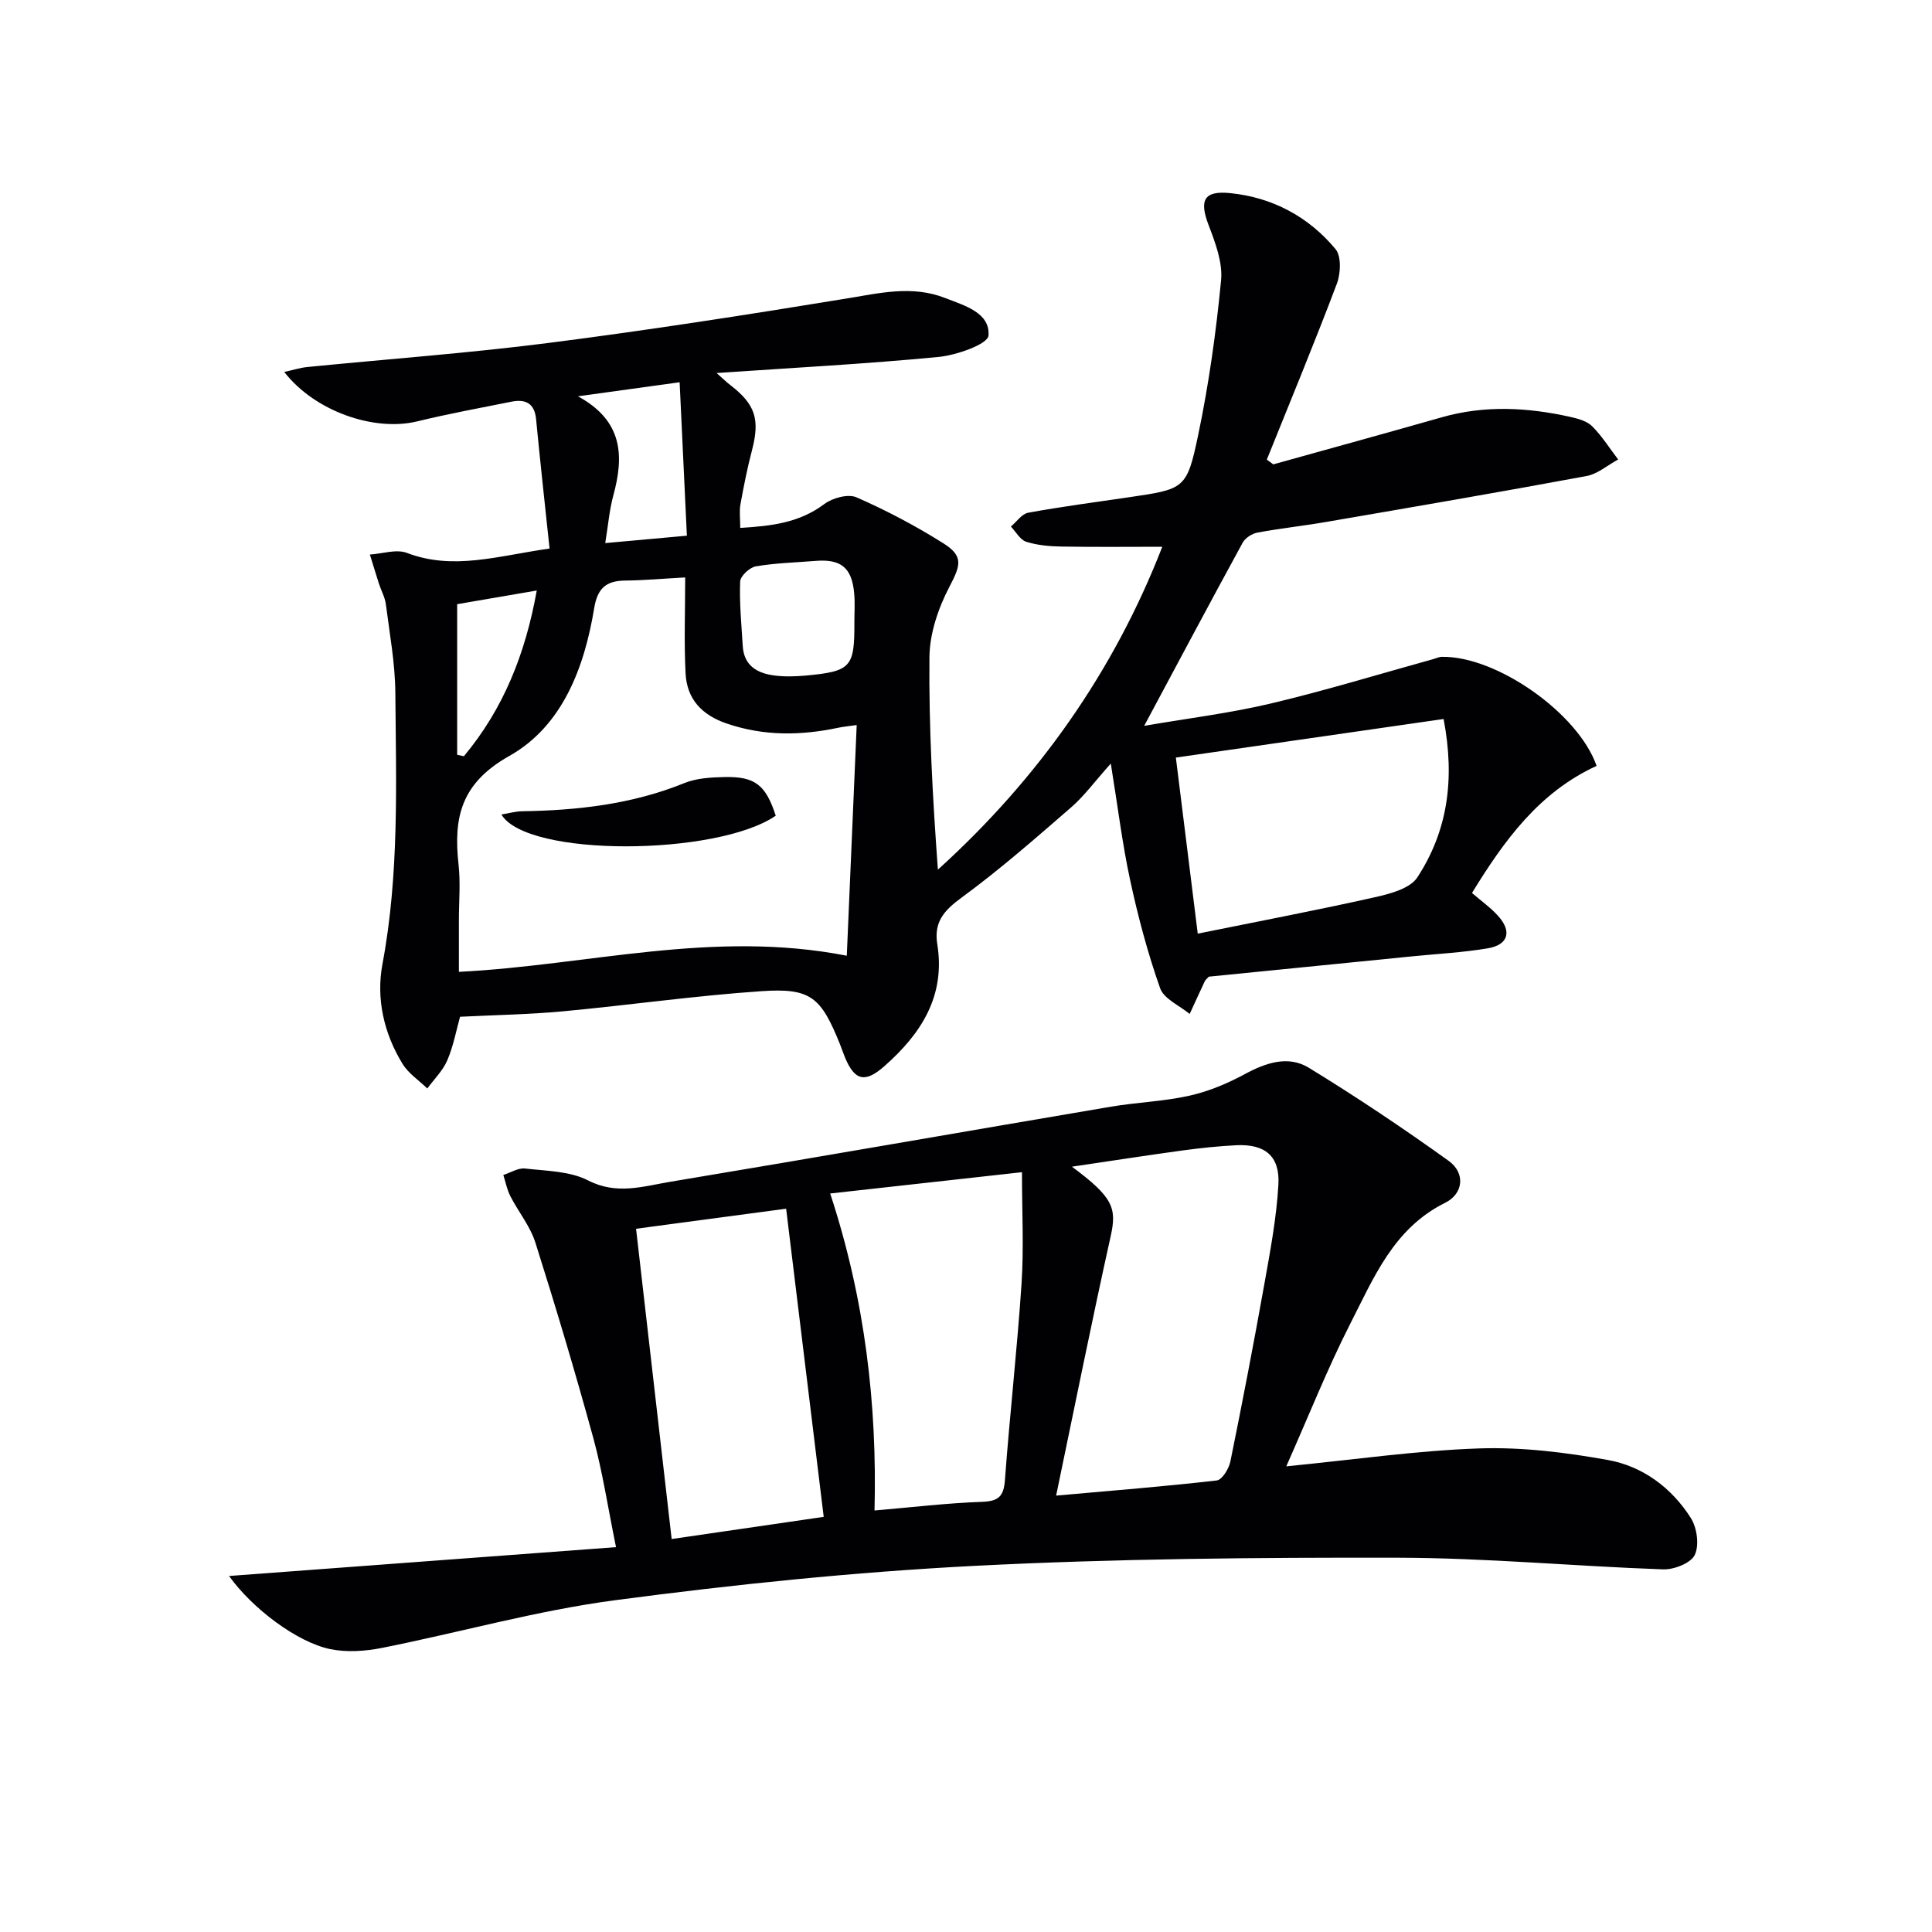 <svg enable-background="new 0 0 400 400" viewBox="0 0 400 400" xmlns="http://www.w3.org/2000/svg"><g fill="#010104"><path d="m263.62 96.14c11.64-3.24 23.29-6.44 34.9-9.75 8.88-2.53 17.75-2.05 26.62-.07 1.59.36 3.44.86 4.52 1.95 2.03 2.04 3.6 4.55 5.36 6.86-2.18 1.18-4.24 3-6.55 3.43-17.93 3.33-35.9 6.41-53.88 9.5-4.74.82-9.53 1.33-14.26 2.21-1.13.21-2.51 1.11-3.05 2.09-6.75 12.36-13.36 24.79-20.39 37.92 9.05-1.56 17.75-2.62 26.23-4.63 11.27-2.67 22.36-6.07 33.52-9.16.63-.17 1.26-.49 1.89-.5 11.31-.2 28.24 11.68 32.03 22.58-11.88 5.44-19.13 15.42-25.8 26.31 1.99 1.72 3.89 3.06 5.41 4.75 2.9 3.21 2.11 5.99-2.14 6.71-5.23.88-10.56 1.15-15.85 1.68-14.05 1.4-28.09 2.81-41.91 4.19-.42.47-.71.68-.84.96-1.06 2.25-2.08 4.51-3.12 6.76-2.11-1.75-5.33-3.11-6.12-5.33-2.57-7.28-4.57-14.8-6.2-22.35-1.63-7.54-2.56-15.24-4.01-24.16-3.41 3.81-5.55 6.77-8.24 9.09-7.4 6.42-14.79 12.9-22.68 18.68-3.62 2.64-5.74 5.07-5.01 9.59 1.74 10.75-3.32 18.57-10.96 25.3-3.95 3.48-6.12 3.05-8.14-1.81-.38-.92-.69-1.87-1.06-2.79-3.92-9.7-6.01-11.63-16.19-10.94-13.74.93-27.4 2.89-41.12 4.17-6.93.65-13.92.76-21.33 1.13-.78 2.78-1.37 6.04-2.64 9.01-.92 2.15-2.73 3.91-4.14 5.84-1.74-1.69-3.91-3.11-5.13-5.11-3.88-6.31-5.49-13.54-4.16-20.63 3.5-18.66 2.82-37.44 2.67-56.21-.05-6.1-1.18-12.21-1.96-18.29-.18-1.45-.96-2.81-1.42-4.23-.65-2.02-1.26-4.05-1.89-6.08 2.57-.16 5.47-1.17 7.66-.34 9.64 3.68 18.84.61 29.54-.9-.96-9.11-1.94-17.94-2.79-26.79-.32-3.35-2.24-4.19-5.13-3.61-6.5 1.3-13.03 2.5-19.47 4.07-8.92 2.17-21.22-2.08-27.54-10.23 1.79-.39 3.26-.87 4.76-1.02 16.69-1.66 33.43-2.87 50.06-5 20.56-2.63 41.05-5.82 61.5-9.17 6.93-1.13 13.67-2.81 20.54-.11 4.01 1.57 9.29 3.02 8.95 7.76-.13 1.78-6.59 4.07-10.33 4.43-15.02 1.45-30.11 2.24-45.97 3.33 1.29 1.14 2.04 1.88 2.86 2.51 5.18 3.98 6.14 7.1 4.47 13.49-.97 3.69-1.71 7.44-2.39 11.19-.26 1.43-.04 2.94-.04 4.88 6.33-.39 12.18-1.01 17.4-4.94 1.69-1.27 4.94-2.16 6.68-1.39 6.2 2.72 12.25 5.91 17.98 9.52 4.29 2.7 3.52 4.63 1.22 9.05-2.29 4.39-4.06 9.61-4.11 14.49-.14 14.6.67 29.22 1.75 44.02 20.85-18.89 36.46-41.12 46.46-66.85-7.06 0-13.94.08-20.82-.04-2.46-.04-5.02-.26-7.34-.99-1.27-.4-2.14-2.06-3.19-3.15 1.19-.99 2.27-2.63 3.6-2.87 6.85-1.25 13.76-2.16 20.65-3.17 11.73-1.73 12.17-1.63 14.55-13.01 2.2-10.52 3.69-21.22 4.72-31.92.36-3.71-1.19-7.8-2.58-11.44-1.94-5.08-1.06-7.18 4.44-6.63 8.73.87 16.24 4.86 21.84 11.6 1.23 1.48 1.07 5.03.28 7.14-4.62 12.23-9.63 24.31-14.51 36.44.42.29.88.64 1.34.98zm-121.76 23.41c-4.55.25-8.49.61-12.43.65-3.93.04-5.73 1.58-6.41 5.71-2.03 12.34-6.6 24.43-17.57 30.6-10.05 5.66-11.59 12.77-10.51 22.5.42 3.78.07 7.65.07 11.48v10.72c26.75-1.34 52.51-8.76 80.31-3.34.68-15.8 1.36-31.59 2.05-47.76-1.9.27-2.87.36-3.81.56-7.76 1.64-15.4 1.75-23.07-.86-5.19-1.77-8.28-5.06-8.55-10.41-.33-6.41-.08-12.86-.08-19.85zm106.12 73.75c12.99-2.63 24.88-4.89 36.68-7.54 3.14-.7 7.26-1.79 8.78-4.1 6.21-9.51 7.86-20.16 5.44-32.8-18.64 2.69-36.91 5.32-55.43 7.99 1.55 12.53 2.98 23.98 4.53 36.45zm-71.09-64.39c0-1.99.14-3.99-.03-5.96-.46-5.41-2.71-7.26-8.05-6.82-4.12.34-8.28.43-12.33 1.13-1.28.22-3.2 2.01-3.24 3.14-.17 4.44.27 8.91.54 13.37.25 4.1 3.06 5.64 6.59 6.09 2.12.27 4.31.2 6.45.01 9.37-.87 10.11-1.72 10.07-10.96zm-51.58-16.47c6-.54 11.08-1 16.9-1.53-.51-10.83-1-21.27-1.5-31.77-7.2.99-13.5 1.86-21.05 2.91 9.37 5.1 9.54 12.41 7.32 20.54-.81 2.97-1.06 6.1-1.67 9.85zm-30.66 43.83c.46.1.93.2 1.39.3 8.19-9.81 12.74-21.2 15.09-34.31-6.19 1.06-11.63 1.99-16.48 2.83z"/><path d="m266.31 303.59c14.22-1.4 27.05-3.27 39.94-3.71 8.87-.3 17.91.82 26.67 2.4 7.2 1.3 13.18 5.75 17.15 12.01 1.28 2.02 1.78 5.64.81 7.65-.82 1.7-4.3 3.06-6.55 2.98-18.28-.64-36.54-2.37-54.82-2.41-29.28-.06-58.61.19-87.84 1.69-24.87 1.28-49.73 3.85-74.42 7.12-16.2 2.15-32.08 6.66-48.15 9.86-3.48.69-7.31.96-10.74.25-6.95-1.45-16.2-8.5-20.94-15.14 26.57-1.98 52.91-3.95 80.12-5.97-1.72-8.41-2.79-15.61-4.7-22.58-3.72-13.57-7.75-27.07-12-40.49-1.08-3.4-3.52-6.36-5.18-9.6-.69-1.35-.98-2.91-1.45-4.38 1.5-.48 3.07-1.51 4.5-1.34 4.42.51 9.28.52 13.06 2.47 5.93 3.05 11.42 1.2 16.98.28 30.45-5.07 60.86-10.4 91.3-15.56 5.4-.91 10.94-1.08 16.26-2.28 3.96-.89 7.86-2.53 11.44-4.47 4.38-2.37 8.99-3.9 13.25-1.29 9.88 6.05 19.53 12.51 28.94 19.27 3.43 2.46 3.13 6.76-.76 8.69-10.66 5.29-14.75 15.51-19.62 25.02-4.72 9.27-8.56 18.98-13.25 29.53zm-47.65 6.06c11.53-1.03 22.42-1.89 33.26-3.14 1.11-.13 2.52-2.44 2.82-3.94 2.48-12.19 4.83-24.41 7.02-36.66 1.22-6.85 2.53-13.75 2.92-20.68.33-5.93-2.83-8.42-8.78-8.12-3.65.19-7.3.57-10.92 1.06-7.4 1.01-14.79 2.16-23.05 3.38 8.57 6.35 9.32 8.56 8.02 14.42-3.88 17.45-7.39 34.97-11.29 53.68zm-46.78-62.55c7.25 22.05 9.73 43.85 9.18 65.63 7.69-.66 14.95-1.53 22.23-1.79 3.41-.12 4.52-1.09 4.77-4.51 1-13.57 2.54-27.11 3.44-40.68.49-7.39.09-14.83.09-23.06-13.45 1.49-26.24 2.91-39.71 4.41zm-40.19 7.3c2.51 21.9 4.89 42.6 7.37 64.24 10.74-1.57 21.17-3.08 31.48-4.59-2.64-21.65-5.18-42.45-7.78-63.8-10.27 1.38-20.7 2.77-31.07 4.15z"/><path d="m160.61 168.88c-12.15 8.36-51.55 8.64-56.8-.25 1.62-.26 2.96-.65 4.3-.67 11.51-.18 22.78-1.45 33.6-5.84 2.53-1.02 5.51-1.18 8.3-1.24 6.34-.14 8.53 1.65 10.6 8z"/></g></svg>